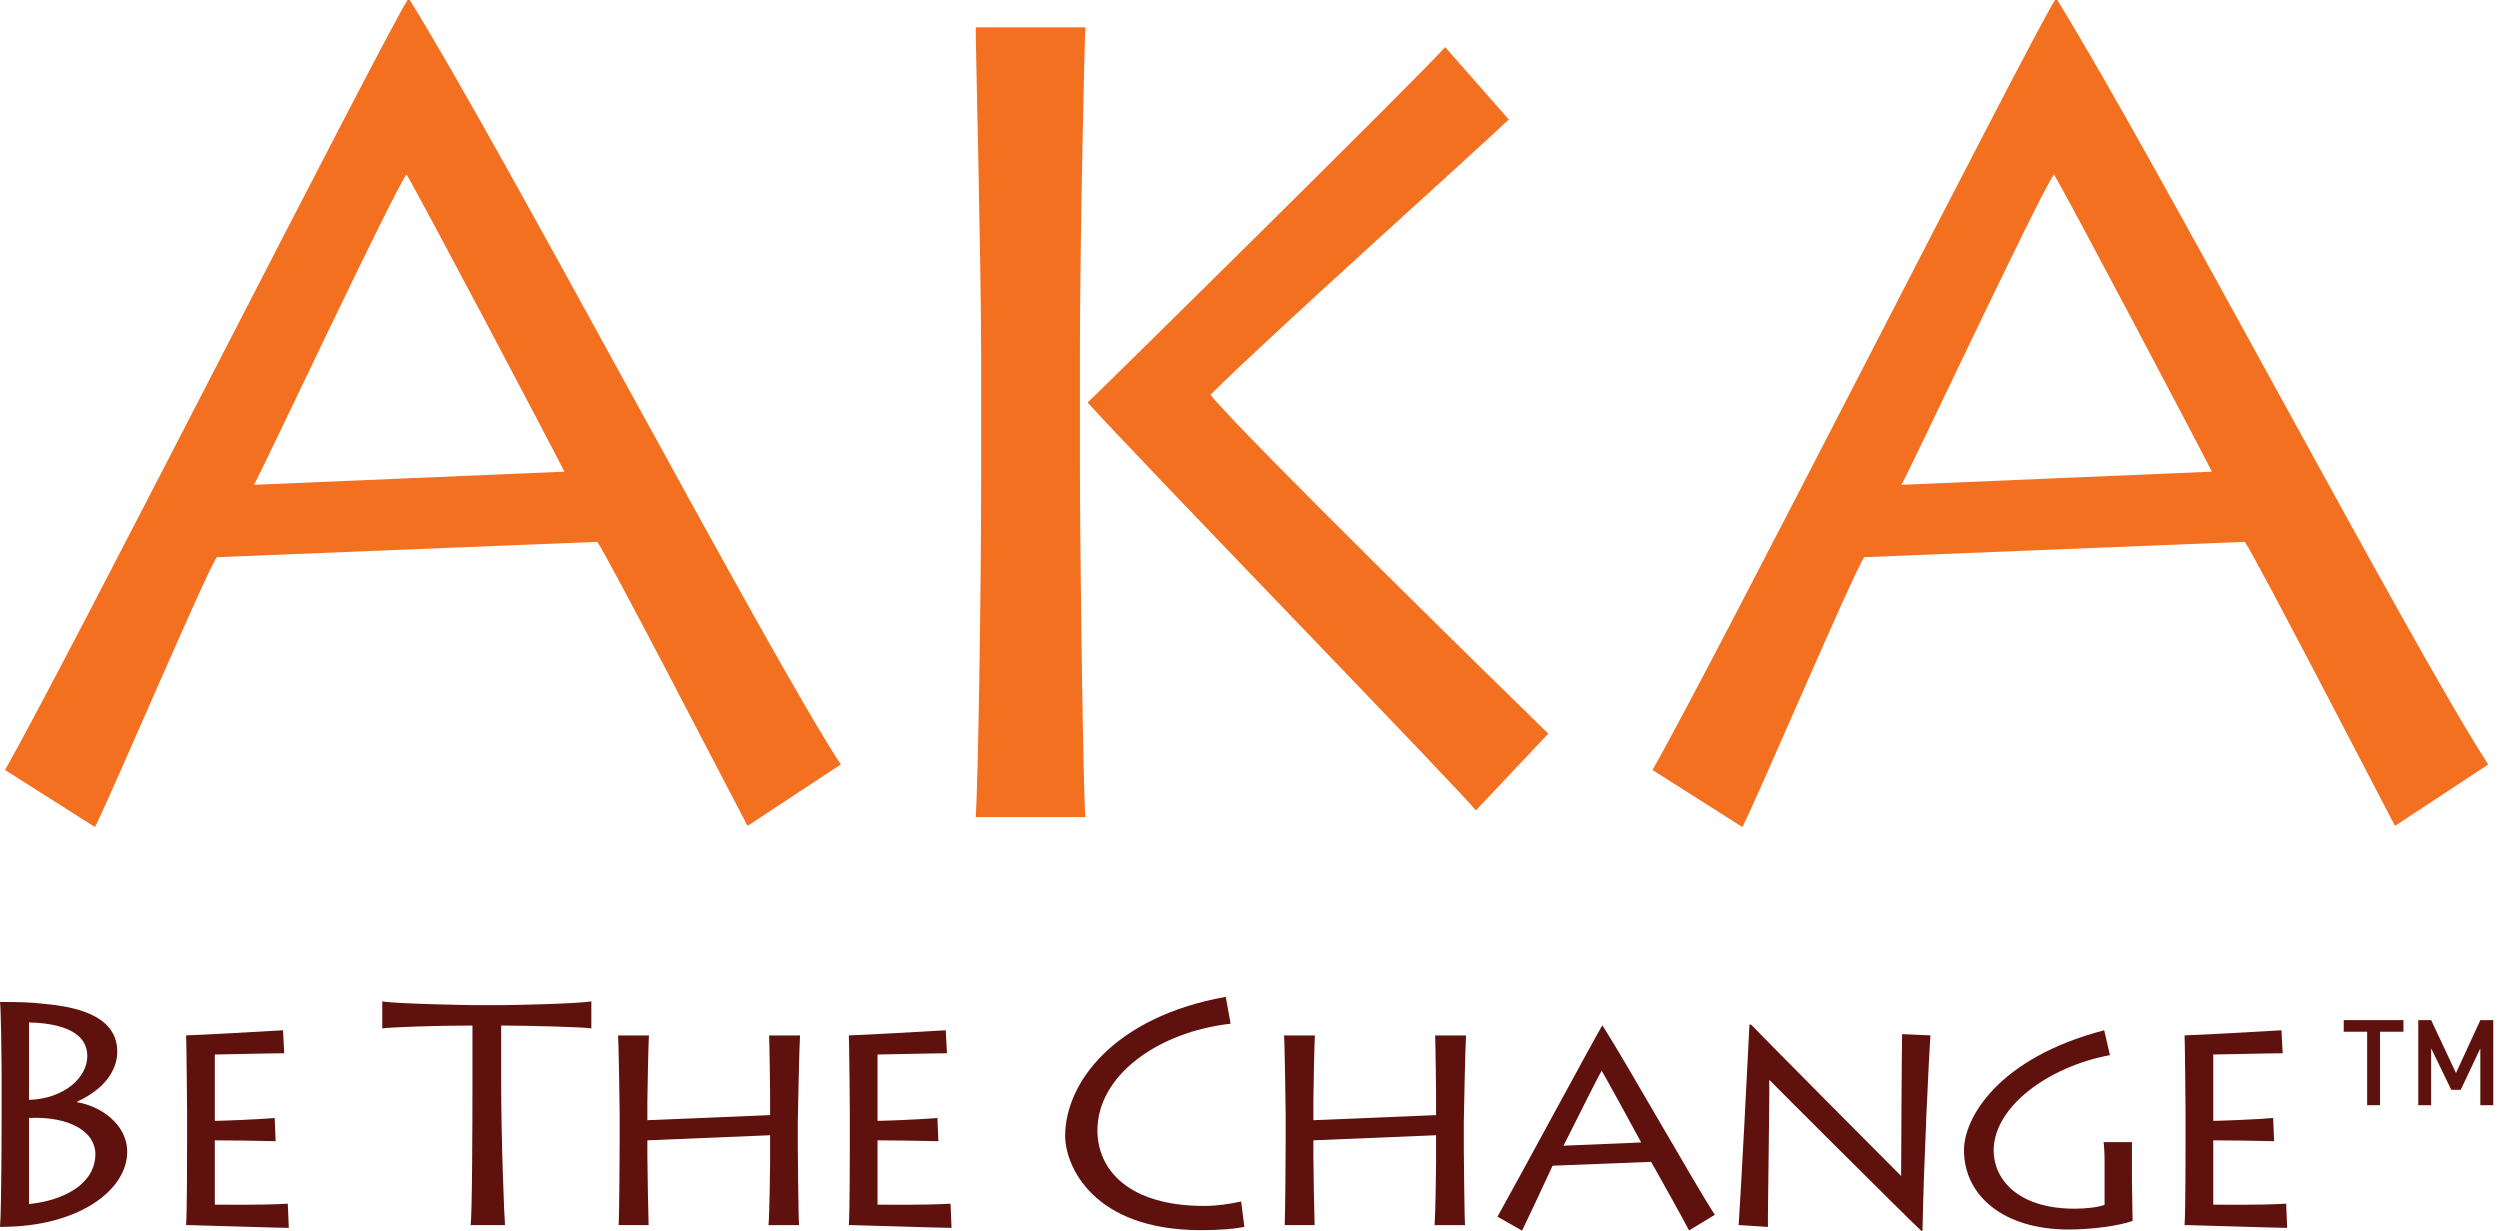 <svg width="65" height="32" viewBox="0 0 65 32" fill="none" xmlns="http://www.w3.org/2000/svg">
<path d="M0.131 20.018C1.698 17.28 9.91 1.085 10.596 0H10.654C13.164 4.051 19.922 16.911 21.86 19.876L19.436 21.473C18.866 20.39 15.843 14.543 15.529 14.087L5.634 14.487C5.293 15.029 2.955 20.532 2.469 21.503L0.131 20.02V20.018ZM14.674 12.261C14.36 11.633 10.854 4.989 10.568 4.534C10.14 5.161 6.861 12.147 6.603 12.605L14.674 12.263V12.261Z" fill="#F37021"/>
<path d="M25.369 21.245C25.427 20.418 25.51 15.598 25.51 12.347V9.324C25.51 6.842 25.369 1.367 25.369 0.711H28.22C28.192 1.169 28.078 6.558 28.078 9.038V12.117C28.078 14.313 28.164 20.699 28.22 21.243H25.369V21.245ZM38.373 21.073C38.087 20.674 29.505 11.834 28.278 10.465C28.764 10.009 36.918 1.966 37.574 1.225L39.228 3.107C38.145 4.134 32.984 8.754 31.471 10.265C32.354 11.348 39.17 18.02 40.255 19.075L38.373 21.071V21.073Z" fill="#F37021"/>
<path d="M42.965 20.018C44.534 17.28 52.747 1.083 53.43 0H53.488C55.998 4.051 62.756 16.911 64.694 19.876L62.27 21.473C61.701 20.39 58.677 14.543 58.364 14.087L48.468 14.487C48.127 15.029 45.787 20.532 45.303 21.503L42.965 20.02V20.018ZM57.508 12.261C57.195 11.633 53.688 4.989 53.402 4.534C52.974 5.161 49.696 12.147 49.438 12.605L57.508 12.263V12.261Z" fill="#F37021"/>
<path d="M0.042 27.866C0.042 27.617 0.026 26.225 0 26.051C0.439 26.051 0.82 26.058 1.143 26.1C2.817 26.241 3.049 26.887 3.049 27.35C3.049 27.666 2.884 28.238 2.006 28.642V28.658C2.577 28.749 3.307 29.204 3.307 29.95C3.307 30.936 2.057 31.889 0.067 31.898H0C0.042 31.442 0.042 28.939 0.042 28.782V27.861V27.866ZM0.755 28.596C1.666 28.57 2.27 28.015 2.27 27.462C2.27 26.715 1.327 26.599 0.755 26.583V28.596ZM0.755 31.305C1.659 31.215 2.48 30.782 2.48 30.004C2.48 29.423 1.801 29.018 0.755 29.067V31.305Z" fill="#5E110D"/>
<path d="M7.506 31.925C7.258 31.925 4.987 31.851 4.839 31.851C4.864 31.477 4.864 29.971 4.864 29.804V28.867C4.864 28.751 4.848 27.052 4.839 26.92C5.02 26.92 6.984 26.811 7.358 26.787L7.39 27.385C7.067 27.385 5.708 27.417 5.585 27.417V29.142C5.726 29.142 6.686 29.109 7.142 29.067L7.167 29.671C7.044 29.671 6.686 29.664 6.338 29.655C5.998 29.655 5.666 29.648 5.585 29.648V31.321C5.766 31.321 6.777 31.337 7.483 31.296L7.509 31.925H7.506Z" fill="#5E110D"/>
<path d="M12.235 31.851C12.277 31.635 12.284 29.216 12.284 27.898V26.664C11.331 26.664 10.155 26.706 9.939 26.739V26.035C10.271 26.1 12.235 26.134 12.326 26.134H13.046C13.204 26.134 15.01 26.102 15.375 26.035V26.739C15.258 26.706 13.727 26.664 13.03 26.664V28.031C13.03 29.713 13.113 31.684 13.13 31.851H12.235Z" fill="#5E110D"/>
<path d="M16.086 31.851C16.102 31.545 16.111 29.897 16.111 29.713V28.951C16.111 28.826 16.086 27.087 16.07 26.922H16.874C16.858 27.046 16.832 28.489 16.832 28.612V29.125L20.023 28.993V28.463C20.023 28.347 20.006 27.08 19.997 26.922H20.801C20.785 27.087 20.743 28.993 20.743 29.16V29.864C20.743 29.955 20.759 31.721 20.776 31.854H19.981C20.006 31.614 20.023 30.362 20.023 30.229V29.516L16.832 29.648V30.078C16.832 30.394 16.858 31.686 16.864 31.851H16.086Z" fill="#5E110D"/>
<path d="M24.738 31.925C24.489 31.925 22.219 31.851 22.07 31.851C22.095 31.477 22.095 29.971 22.095 29.804V28.867C22.095 28.751 22.079 27.052 22.07 26.92C22.251 26.92 24.215 26.811 24.589 26.787L24.622 27.385C24.298 27.385 22.939 27.417 22.816 27.417V29.142C22.958 29.142 23.917 29.109 24.373 29.067L24.398 29.671C24.275 29.671 23.917 29.664 23.569 29.655C23.229 29.655 22.897 29.648 22.816 29.648V31.321C22.997 31.321 24.008 31.337 24.714 31.296L24.74 31.925H24.738Z" fill="#5E110D"/>
<path d="M32.351 31.9C32.103 31.951 31.721 31.984 31.224 31.984C28.398 31.984 27.694 30.294 27.694 29.532C27.694 28.172 28.945 26.441 31.87 25.918L31.996 26.616C30.097 26.832 28.533 27.966 28.533 29.39C28.533 30.401 29.328 31.354 31.308 31.354C31.64 31.354 31.986 31.303 32.27 31.238L32.354 31.9H32.351Z" fill="#5E110D"/>
<path d="M33.402 31.851C33.418 31.545 33.427 29.897 33.427 29.713V28.951C33.427 28.826 33.402 27.087 33.385 26.922H34.189C34.173 27.046 34.148 28.489 34.148 28.612V29.125L37.338 28.993V28.463C37.338 28.347 37.322 27.08 37.313 26.922H38.117C38.101 27.087 38.059 28.993 38.059 29.16V29.864C38.059 29.955 38.075 31.721 38.091 31.854H37.297C37.322 31.614 37.338 30.362 37.338 30.229V29.516L34.148 29.648V30.078C34.148 30.394 34.173 31.686 34.18 31.851H33.402Z" fill="#5E110D"/>
<path d="M38.934 31.635C39.332 30.931 41.486 26.945 41.653 26.671H41.67C42.309 27.673 44.098 30.847 44.586 31.584L43.915 31.991C43.782 31.726 43.004 30.334 42.929 30.208L40.368 30.308C40.268 30.531 39.69 31.758 39.574 31.997L38.934 31.633V31.635ZM42.671 29.704C42.588 29.546 41.718 27.956 41.644 27.84C41.537 28.005 40.717 29.671 40.65 29.788L42.671 29.704Z" fill="#5E110D"/>
<path d="M45.205 31.851C45.246 31.321 45.453 27.368 45.486 26.639H45.528C45.744 26.871 49.199 30.35 49.429 30.575C49.429 30.375 49.446 27.12 49.455 26.887L50.191 26.92C50.159 27.343 50.017 30.224 49.985 32H49.952C49.736 31.809 46.108 28.189 46.016 28.089H45.999C46.016 28.221 45.957 31.668 45.967 31.9L45.205 31.851Z" fill="#5E110D"/>
<path d="M55.432 30.75C55.432 31.024 55.448 31.654 55.448 31.744C55.109 31.867 54.412 31.967 53.782 31.967C52.074 31.967 51.063 31.073 51.063 29.904C51.063 29.074 51.941 27.51 54.709 26.787L54.858 27.433C53.227 27.74 51.835 28.793 51.835 29.911C51.835 30.647 52.448 31.426 53.94 31.426C54.256 31.426 54.57 31.384 54.719 31.326V30.183C54.719 29.976 54.702 29.734 54.693 29.695H55.43V30.747L55.432 30.75Z" fill="#5E110D"/>
<path d="M59.466 31.925C59.218 31.925 56.947 31.851 56.799 31.851C56.824 31.477 56.824 29.971 56.824 29.804V28.867C56.824 28.751 56.808 27.052 56.799 26.92C56.982 26.92 58.946 26.811 59.318 26.787L59.35 27.385C59.027 27.385 57.668 27.417 57.545 27.417V29.142C57.684 29.142 58.646 29.109 59.102 29.067L59.127 29.671C59.004 29.671 58.646 29.664 58.297 29.655C57.958 29.655 57.626 29.648 57.545 29.648V31.321C57.726 31.321 58.737 31.337 59.441 31.296L59.466 31.925Z" fill="#5E110D"/>
<path d="M62.49 26.825H61.881V28.735H61.546V26.825H60.937V26.523H62.49V26.825Z" fill="#5E110D"/>
<path d="M64.823 28.735H64.488V27.259L63.979 28.335H63.733L63.21 27.255V28.735H62.875V26.523H63.21L63.856 27.898L64.49 26.523H64.825V28.735H64.823Z" fill="#5E110D"/>
</svg>
